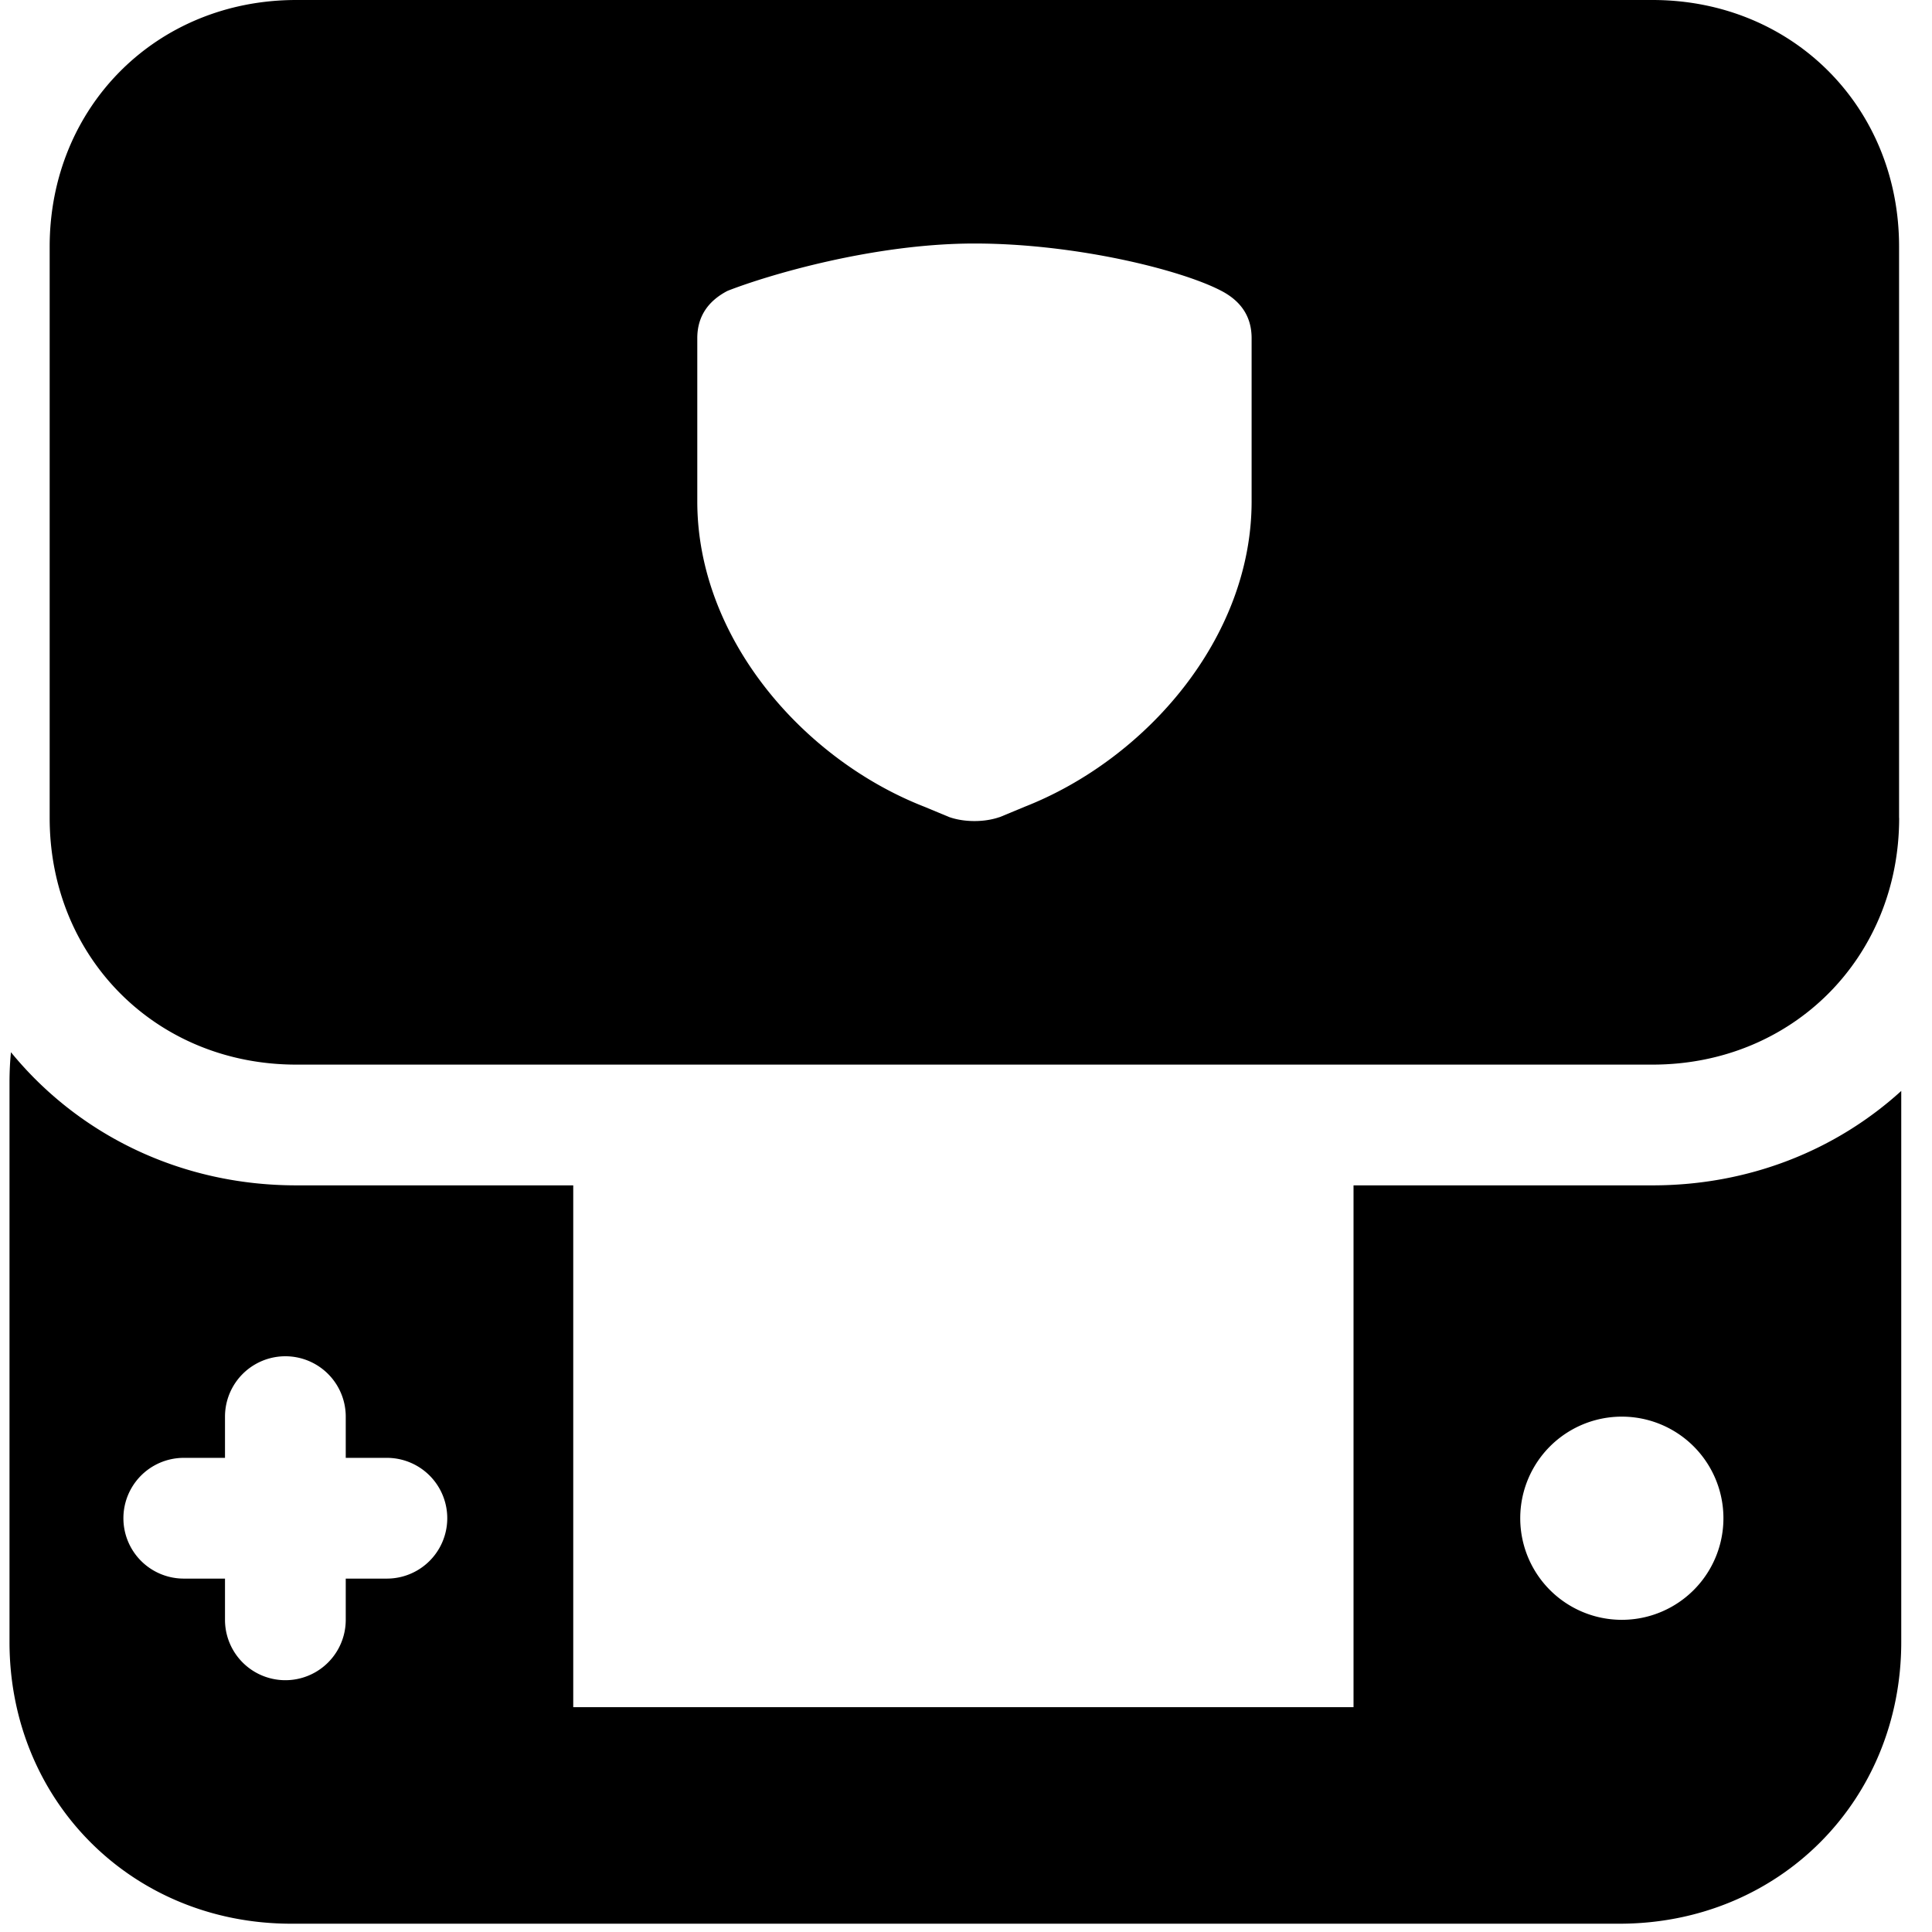 <svg xmlns="http://www.w3.org/2000/svg" fill="none" viewBox="0 0 24 24"><path fill="#000000" fill-rule="evenodd" d="M23.592 10.161c0 1.736 -1.327 3.064 -3.063 3.064H3.68c-1.736 0 -3.063 -1.328 -3.063 -3.064V3.063C0.618 1.327 1.945 0 3.68 0h16.848c1.736 0 3.063 1.327 3.063 3.063v7.098Zm-11.174 -0.01 0.313 -0.13c1.502 -0.59 2.817 -2.093 2.817 -3.793V4.201c0 -0.261 -0.125 -0.457 -0.376 -0.588 -0.5 -0.262 -1.815 -0.588 -3.067 -0.588 -1.252 0 -2.566 0.392 -3.067 0.588 -0.25 0.13 -0.376 0.327 -0.376 0.588v2.027c0 1.7 1.315 3.204 2.817 3.792l0.313 0.13c0.188 0.066 0.438 0.066 0.626 0Zm8.11 4.574c1.205 0 2.284 -0.44 3.09 -1.173v6.845c0 1.976 -1.524 3.5 -3.5 3.5h-16.5c-1.976 0 -3.5 -1.524 -3.5 -3.5v-6.951c0 -0.127 0.006 -0.252 0.018 -0.375 0.83 1.016 2.097 1.654 3.545 1.654h3.44v6.482h9.693v-6.482h3.715ZM4.295 17.598a0.75 0.75 0 0 0 -1.5 0v0.512h-0.512a0.75 0.75 0 0 0 0 1.5h0.512v0.512a0.75 0.75 0 1 0 1.5 0v-0.512h0.511a0.75 0.75 0 0 0 0 -1.5h-0.511v-0.512Zm15.852 2.524a1.262 1.262 0 1 0 0 -2.524 1.262 1.262 0 0 0 0 2.524Z" clip-rule="evenodd" stroke-width="1"></path></svg>